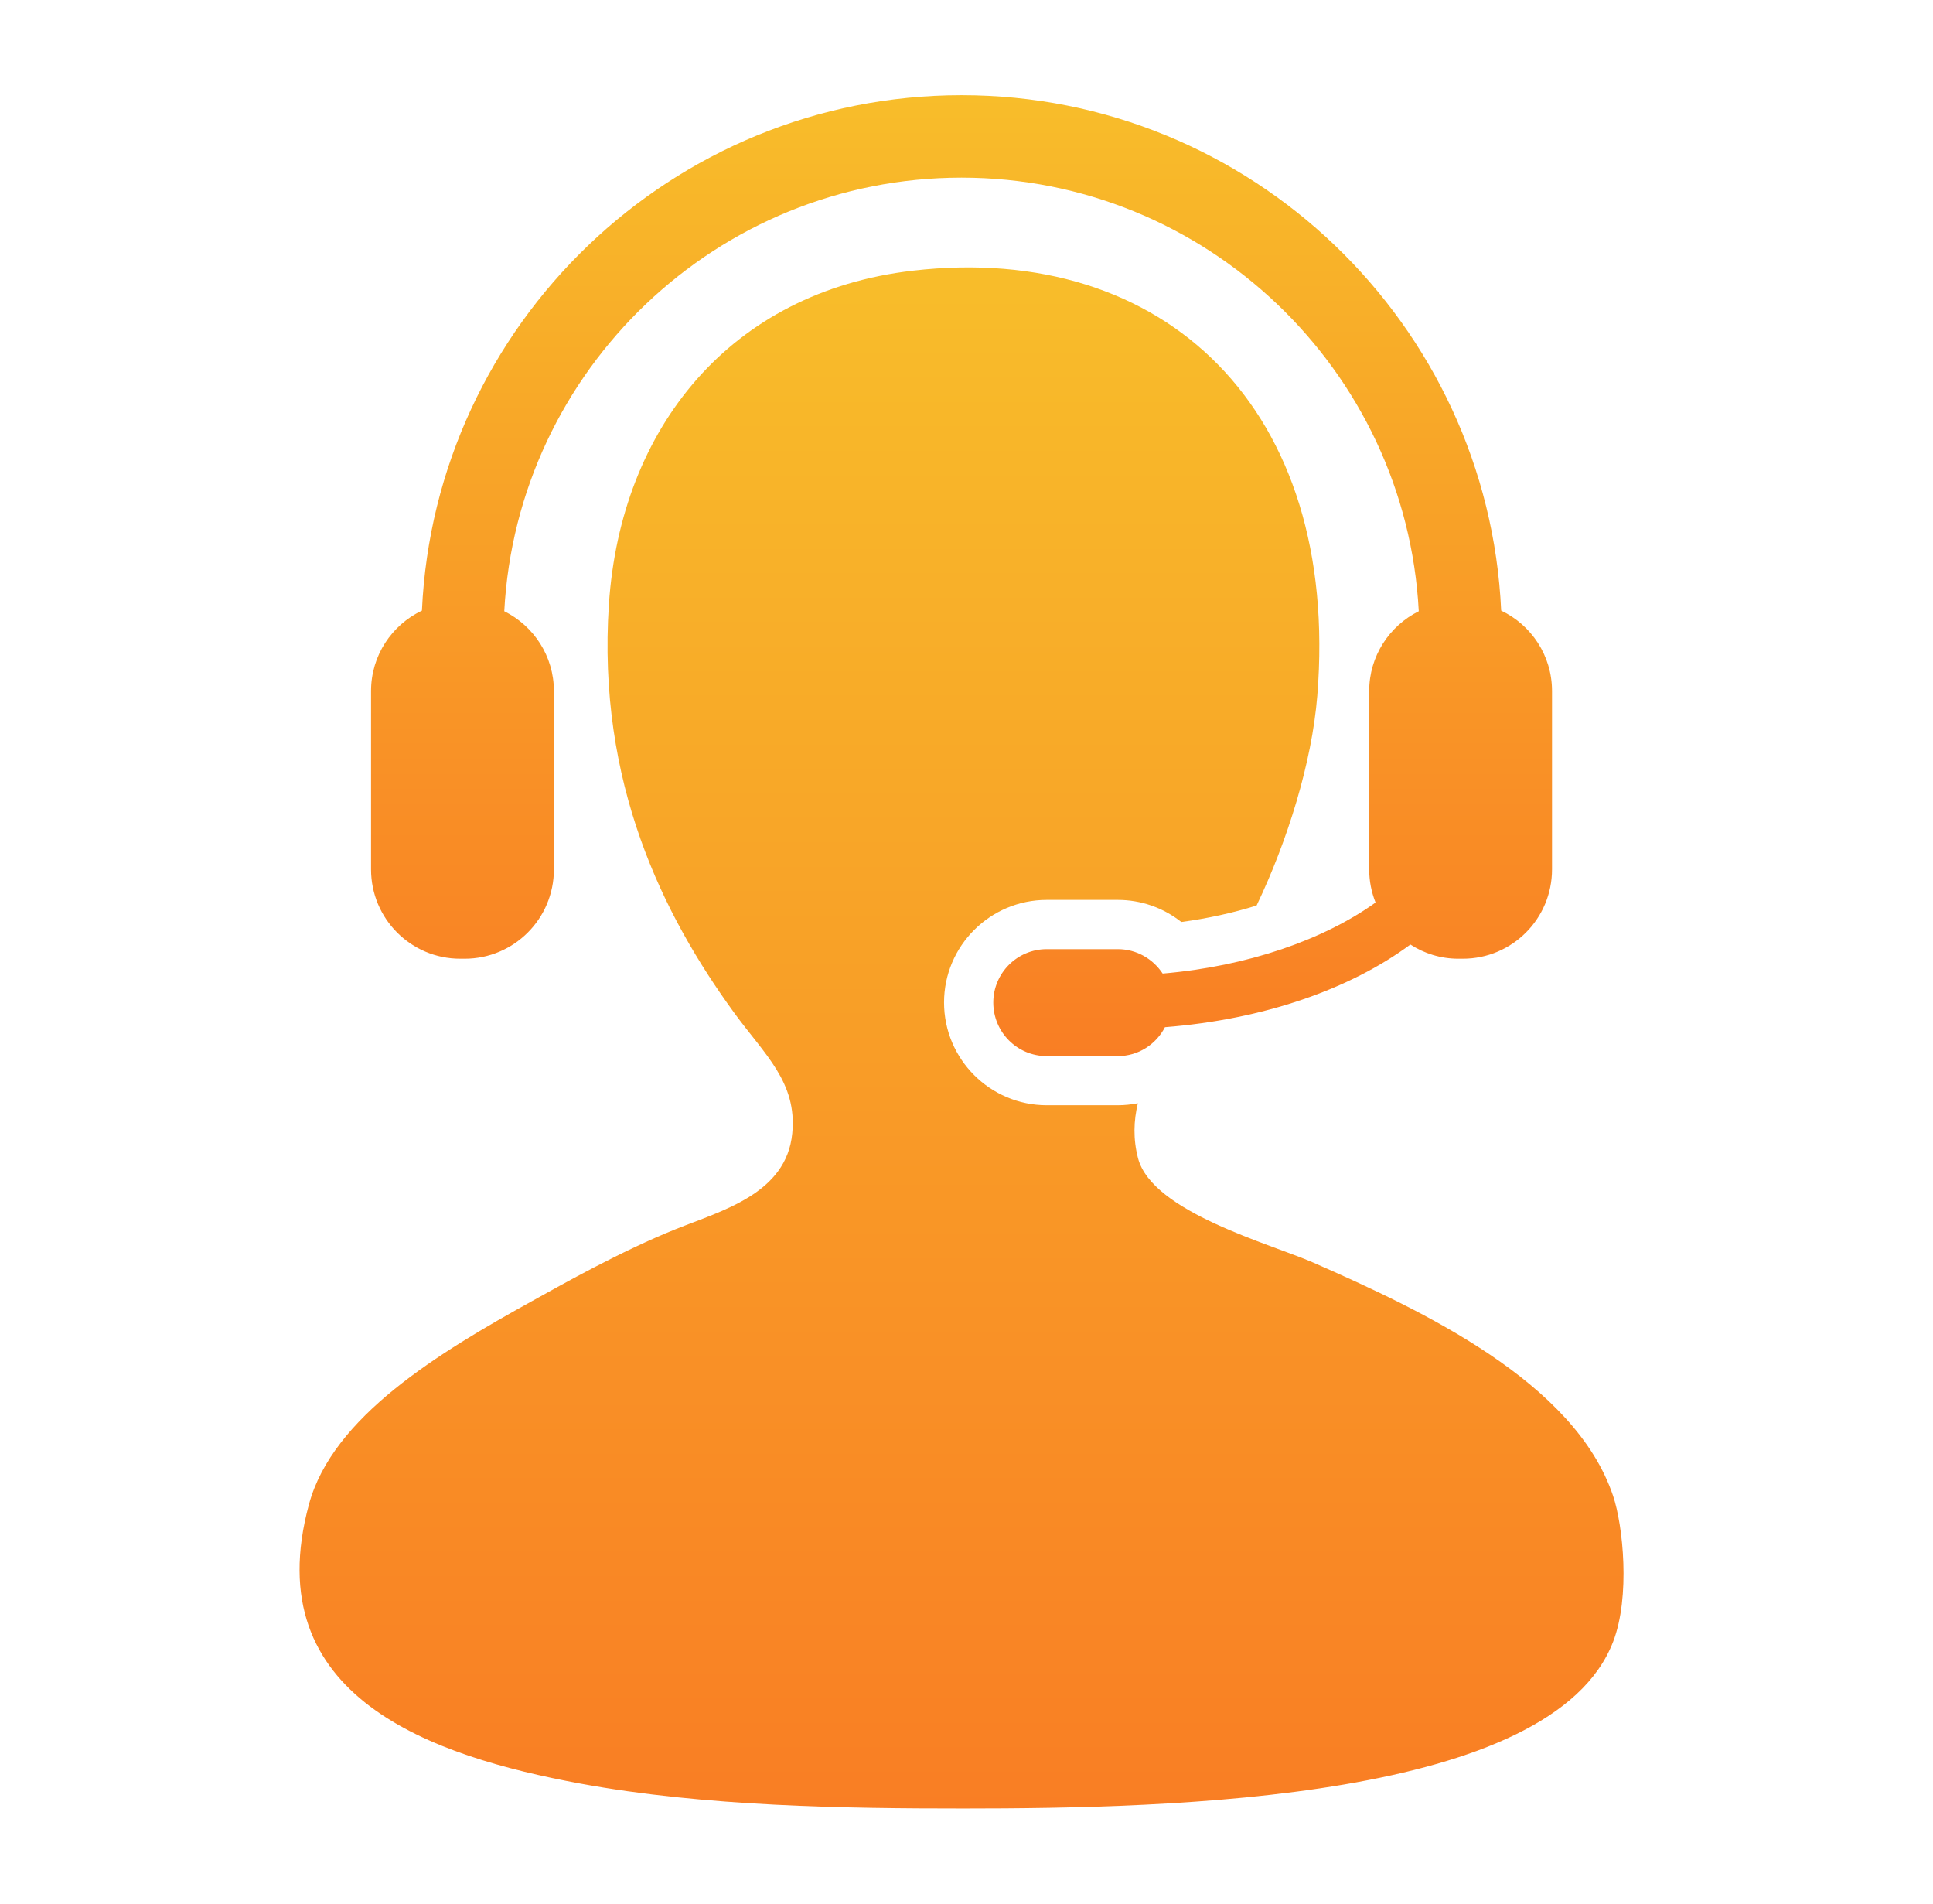 <?xml version="1.0" encoding="UTF-8"?> <svg xmlns="http://www.w3.org/2000/svg" width="65" height="64" viewBox="0 0 65 64" fill="none"><path d="M54.243 50.292C52.954 46.456 47.817 44.054 44.154 42.445C42.719 41.816 38.747 40.75 38.269 38.943C38.099 38.292 38.121 37.679 38.262 37.091C38.041 37.133 37.817 37.158 37.585 37.158H35.199C33.293 37.158 31.745 35.608 31.745 33.704C31.745 31.801 33.294 30.254 35.199 30.254H37.585C38.374 30.254 39.121 30.521 39.724 30.997C40.608 30.879 41.46 30.691 42.255 30.443C43.299 28.256 44.113 25.641 44.296 23.39C45.075 13.759 39.17 8.125 30.705 9.099C24.55 9.807 20.873 14.397 20.476 20.305C20.074 26.328 22.307 30.776 24.679 34.038C25.718 35.465 26.809 36.382 26.641 38.101C26.447 40.134 24.273 40.7 22.719 41.325C20.877 42.065 18.893 43.187 17.956 43.706C14.728 45.489 11.186 47.635 10.39 50.572C8.626 57.079 14.581 59.05 19.497 59.96C23.716 60.739 28.473 60.8 32.386 60.8C39.464 60.8 52.191 60.517 54.243 55.196C54.827 53.686 54.577 51.281 54.243 50.292Z" fill="url(#paint0_linear_94_2)"></path><path d="M39.096 32.731C38.772 32.238 38.218 31.91 37.587 31.91H35.2C34.204 31.91 33.401 32.715 33.401 33.706C33.401 34.7 34.204 35.506 35.2 35.506H37.587C38.283 35.506 38.875 35.108 39.173 34.534C42.5 34.272 45.395 33.256 47.426 31.755C47.892 32.056 48.444 32.232 49.039 32.232H49.189C50.848 32.232 52.189 30.889 52.189 29.228V23.233C52.189 22.038 51.489 21.008 50.479 20.529C50.039 10.902 42.069 3.2 32.333 3.2C22.598 3.2 14.627 10.902 14.188 20.529C13.176 21.009 12.477 22.038 12.477 23.233V29.228C12.477 30.889 13.819 32.232 15.475 32.232H15.626C17.282 32.232 18.626 30.889 18.626 29.228V23.233C18.626 22.056 17.945 21.041 16.957 20.55C17.385 12.438 24.116 5.972 32.333 5.972C40.547 5.972 47.282 12.438 47.708 20.55C46.721 21.041 46.041 22.056 46.041 23.233V29.228C46.041 29.626 46.118 29.997 46.255 30.343C44.506 31.594 41.961 32.486 39.096 32.731Z" fill="url(#paint1_linear_94_2)"></path><defs><linearGradient id="paint0_linear_94_2" x1="32.333" y1="8.99" x2="32.333" y2="60.8" gradientUnits="userSpaceOnUse"><stop stop-color="#F8BD2A"></stop><stop offset="1" stop-color="#F97E24"></stop></linearGradient><linearGradient id="paint1_linear_94_2" x1="32.333" y1="3.2" x2="32.333" y2="35.506" gradientUnits="userSpaceOnUse"><stop stop-color="#F8BD2A"></stop><stop offset="1" stop-color="#F97E24"></stop></linearGradient></defs></svg> 